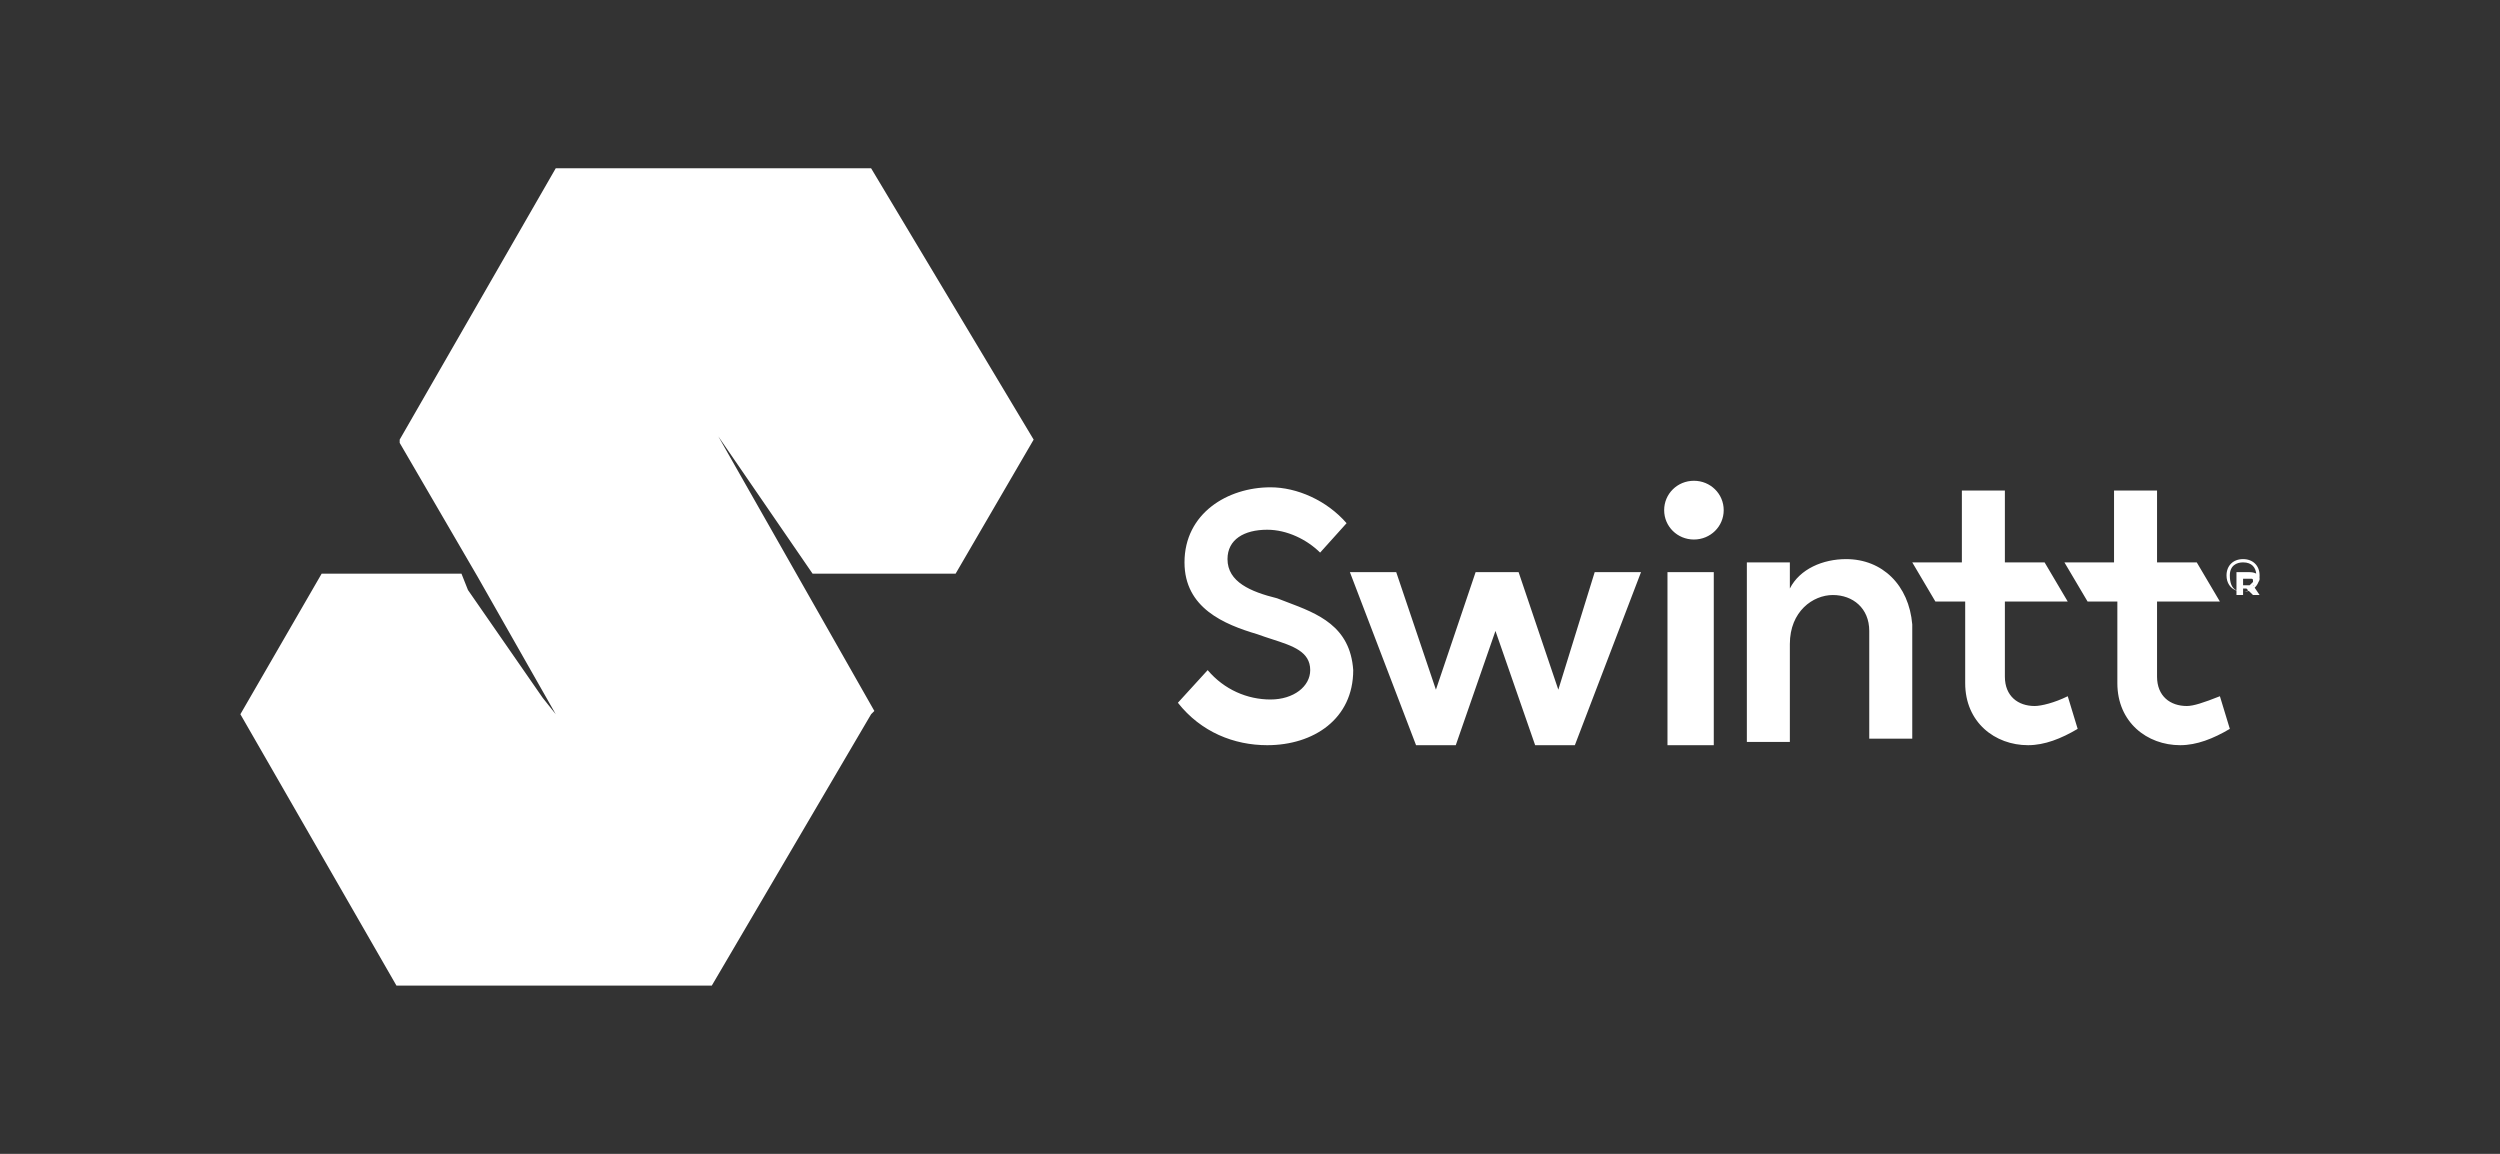 <svg width="104" height="48" viewBox="0 0 104 48" fill="none" xmlns="http://www.w3.org/2000/svg">
    <rect x="0" y="0" width="104" height="48" fill="#333333" stroke="none"/>
    <path fill-rule="evenodd" clip-rule="evenodd"
          d="M23.119 7H36.238L43 18.288L39.754 23.864H39.619H33.803L29.881 18.152L33.127 23.864L36.373 29.576L36.238 29.712L29.611 41H16.492L10 29.712L13.381 23.864H19.197L19.467 24.544L22.578 29.032L23.119 29.712L19.873 24L16.627 18.424V18.288L23.119 7ZM69.367 31H71.293V23.802H69.367V31ZM70.467 20C69.779 20 69.229 20.543 69.229 21.222C69.229 21.901 69.779 22.444 70.467 22.444C71.155 22.444 71.706 21.901 71.706 21.222C71.706 20.543 71.155 20 70.467 20ZM76.798 23.259C75.834 23.259 74.871 23.667 74.458 24.482V23.395H72.669V30.864H74.458V26.79C74.458 25.432 75.421 24.753 76.247 24.753C77.073 24.753 77.761 25.296 77.761 26.247V30.728H79.55V25.975C79.412 24.346 78.311 23.259 76.798 23.259ZM84.642 29.37C83.954 29.37 83.403 28.963 83.403 28.148V25.025H86.018L85.055 23.395H83.403V20.407H81.614V23.395H79.55L80.513 25.025H81.752V28.42C81.752 30.049 82.99 31 84.367 31C85.055 31 85.743 30.728 86.431 30.321L86.018 28.963C85.467 29.235 84.917 29.37 84.642 29.37ZM90.972 29.37C90.284 29.37 89.733 28.963 89.733 28.148V25.025H92.348L91.385 23.395H89.733V20.407H87.944V23.395H85.88L86.844 25.025H88.082V28.42C88.082 30.049 89.321 31 90.697 31C91.385 31 92.073 30.728 92.761 30.321L92.348 28.963C91.66 29.235 91.247 29.37 90.972 29.37ZM93.037 24.562C92.835 24.462 92.761 24.237 92.761 23.938C92.761 23.531 93.036 23.395 93.311 23.395C93.686 23.395 93.834 23.619 93.858 23.863C93.791 23.826 93.701 23.802 93.587 23.802H93.037V24.562ZM93.037 24.571C92.781 24.477 92.623 24.247 92.623 23.938C92.623 23.531 92.899 23.259 93.311 23.259C93.724 23.259 93.999 23.531 93.999 23.938C93.999 23.969 93.998 23.999 93.995 24.029C93.998 24.044 94 24.059 94 24.074C94 24.126 93.98 24.177 93.948 24.221C93.913 24.31 93.86 24.386 93.793 24.447L94 24.753H93.725L93.552 24.583C93.479 24.605 93.398 24.617 93.312 24.617C93.386 24.617 93.46 24.597 93.529 24.56L93.45 24.482H93.312V24.617V24.753H93.037V24.571ZM93.739 24.366L93.749 24.35L93.753 24.344L93.744 24.345C93.737 24.345 93.731 24.346 93.725 24.346L93.739 24.366ZM53.128 24.889C52.028 24.617 51.064 24.21 51.064 23.259C51.064 22.444 51.752 22.037 52.716 22.037C53.541 22.037 54.367 22.444 54.917 22.988L56.018 21.765C55.193 20.815 53.954 20.272 52.853 20.272C51.064 20.272 49.275 21.358 49.275 23.395C49.275 25.296 50.927 25.975 52.303 26.383C52.51 26.459 52.717 26.526 52.917 26.591C53.779 26.87 54.505 27.105 54.505 27.877C54.505 28.555 53.816 29.099 52.853 29.099C51.89 29.099 50.927 28.691 50.239 27.877L49 29.235C49.963 30.457 51.339 31 52.716 31C54.642 31 56.294 29.913 56.294 27.877C56.169 26.04 54.814 25.528 53.54 25.047C53.401 24.994 53.264 24.942 53.128 24.889ZM64.826 28.691L63.174 23.802H61.385L59.734 28.691L58.083 23.802H56.156L58.908 31H60.56L62.211 26.247L63.862 31H65.514L68.266 23.802H66.339L64.826 28.691ZM93.312 24.346H93.587L93.725 24.21C93.725 24.142 93.725 24.108 93.708 24.091C93.691 24.074 93.656 24.074 93.587 24.074H93.312V24.346Z"
          fill="white"/>
</svg>
